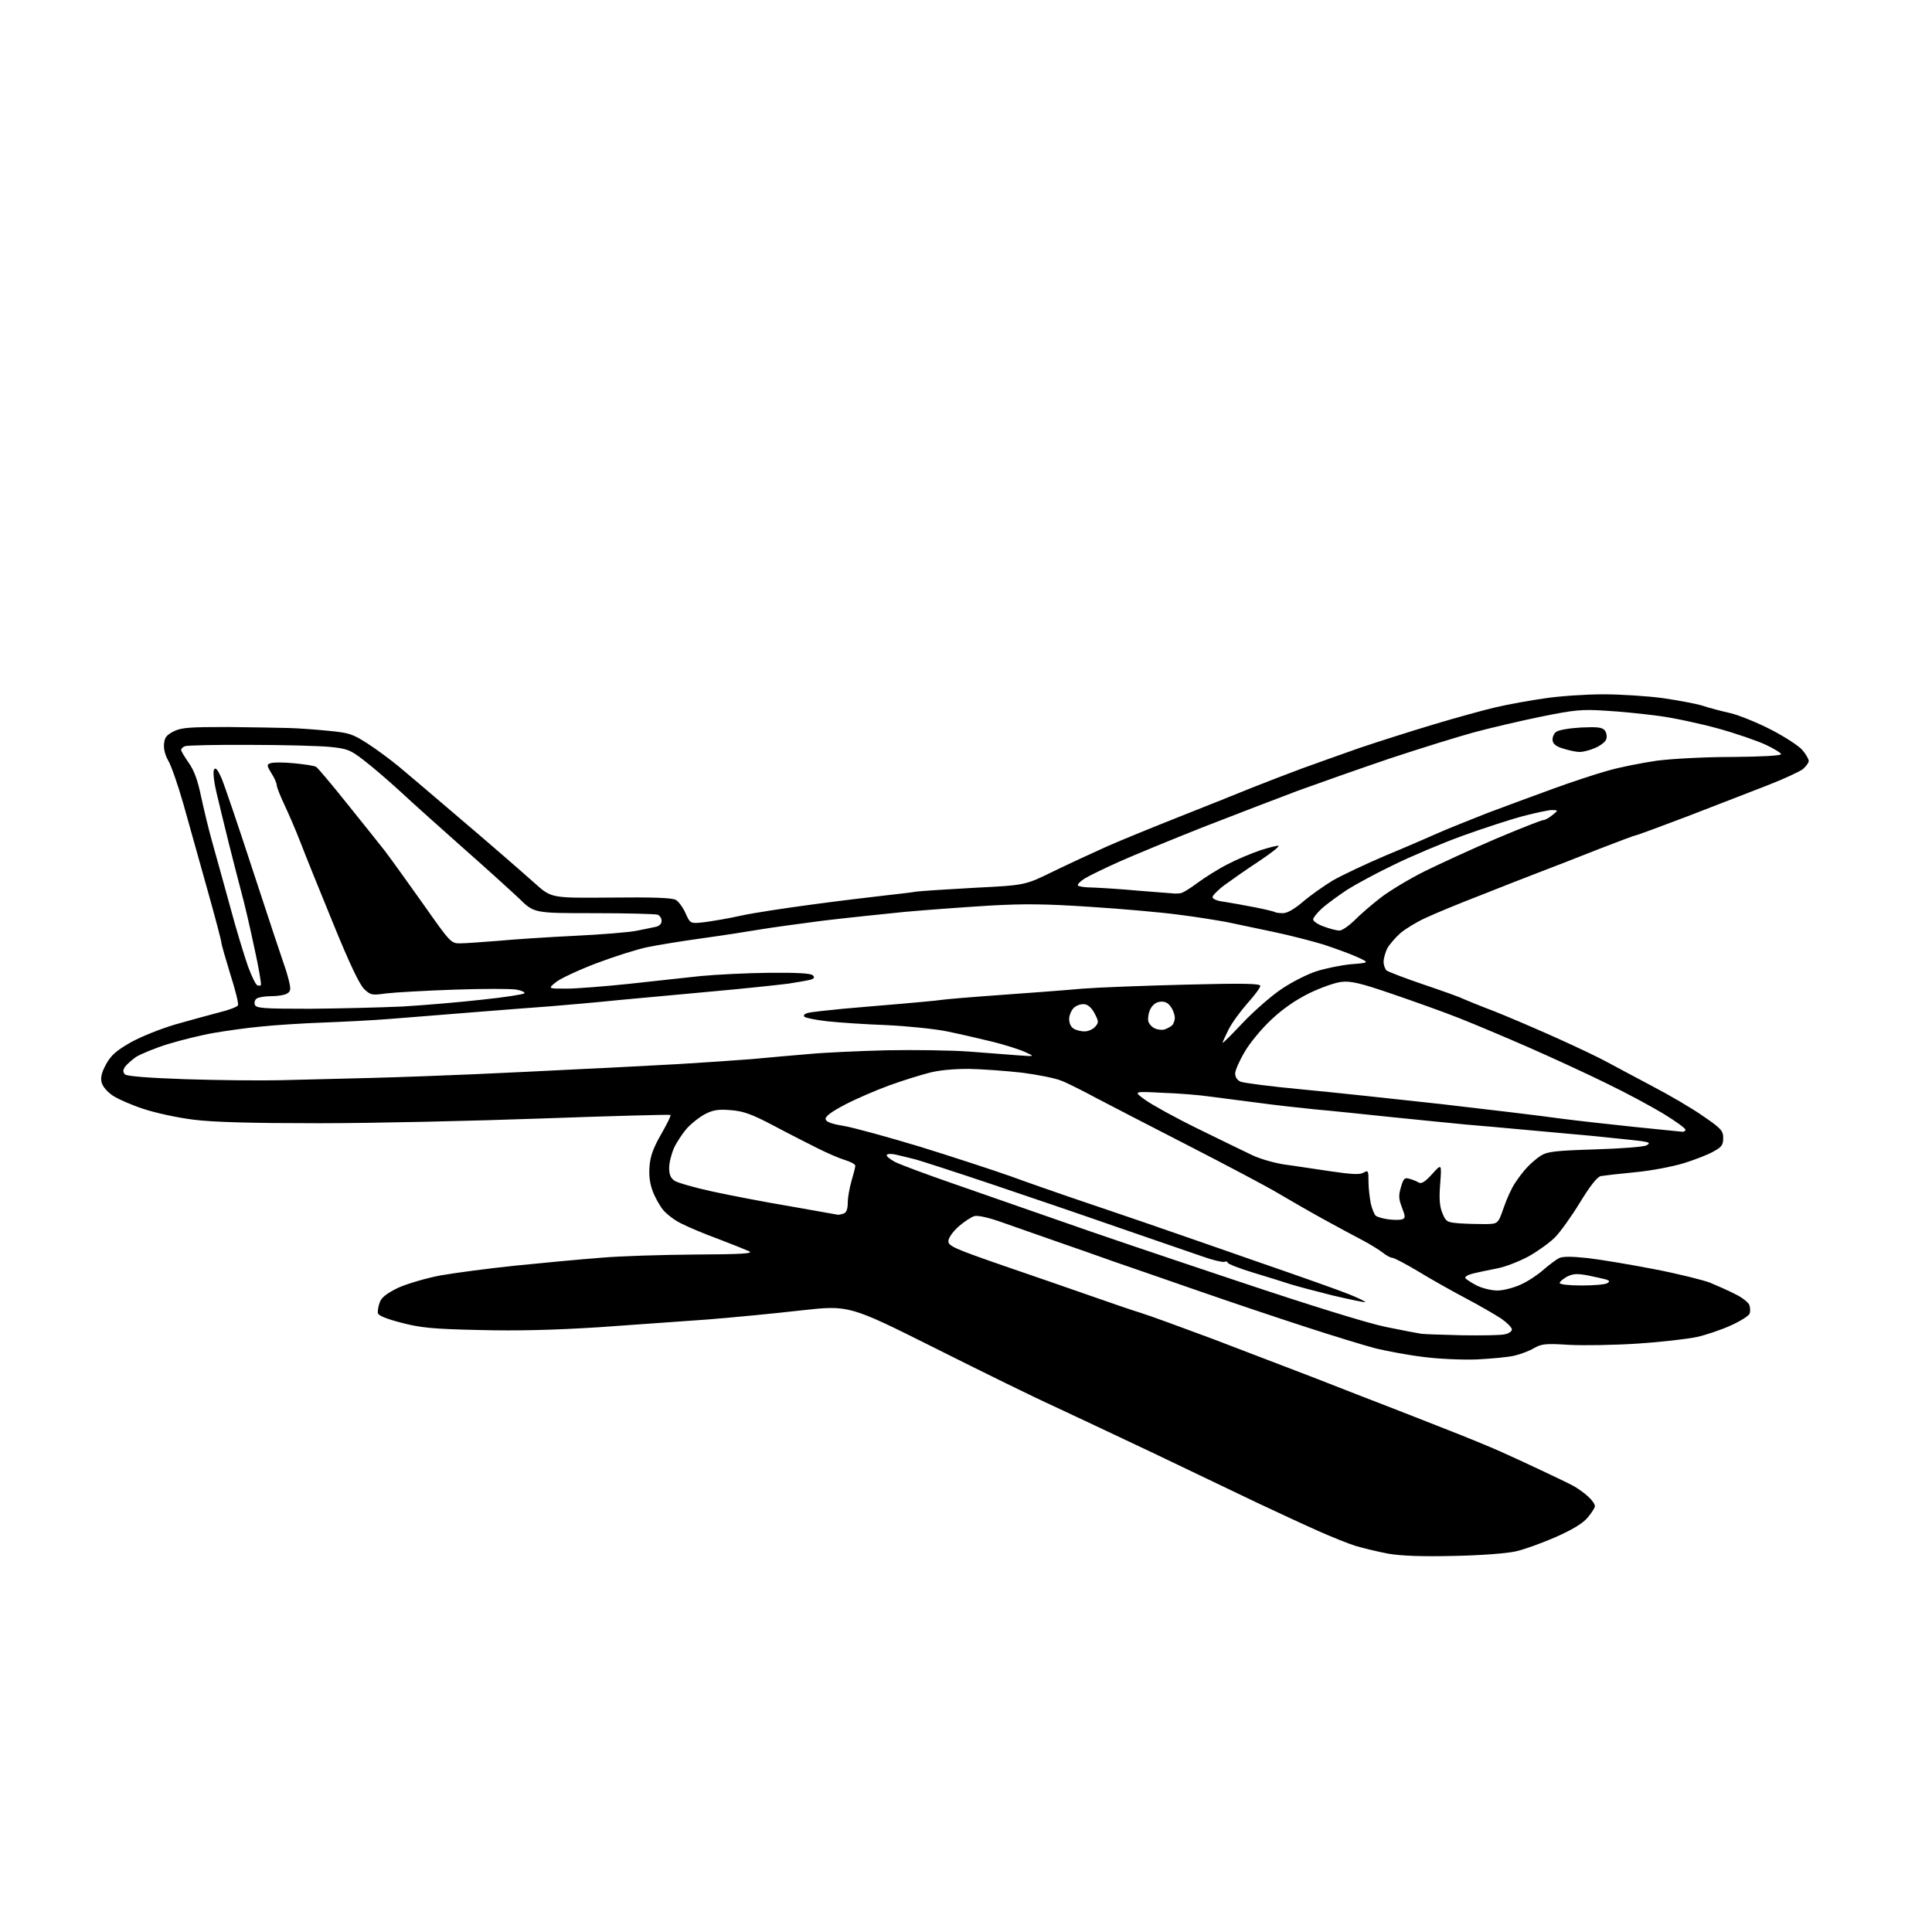<?xml version="1.0" encoding="UTF-8" standalone="no"?>
<!-- Filename: bc70a9260b66fdf57d5319876a075257cd9ccd2797b94cfbfa0dc6b4474c48d8.svg -->
<!-- Created with https://svgstud.io -->
<svg
  version="1.1"
  xmlns="http://www.w3.org/2000/svg"
  xmlns:xlink="http://www.w3.org/1999/xlink"
  xmlns:svg="http://www.w3.org/2000/svg"
  xmlns:rdf="http://www.w3.org/1999/02/22-rdf-syntax-ns#"
  xmlns:cc="http://creativecommons.org/ns#"
  xmlns:dc="http://purl.org/dc/elements/1.1/"
  viewBox="0 0 768 768"
  width="768"
  height="768"
  role="img"
  aria-labelledby="titleID descID"
>
  <title id="titleID">glider</title>
  <desc id="descID">AI-generated SVG illustration: glider, created on https://svgstud.io</desc>

  <rect width="100%" height="100%" fill="white" />


  <path stroke="none" fill="black" fill-rule="evenodd" d="M578.0,618.5C565.2,618.8 557.1,618.5 551.8,617.6C547.6,616.8 541.8,615.4 538.8,614.5C535.9,613.6 529.5,611.0 524.5,608.8C519.5,606.6 508.5,601.5 500.0,597.5C491.5,593.4 472.6,584.4 458.0,577.4C443.4,570.5 425.6,562.1 418.5,558.8C411.4,555.6 390.2,545.2 371.5,535.8C337.5,518.8 337.5,518.8 318.5,520.9C308.1,522.1 291.4,523.7 281.5,524.5C271.6,525.2 252.0,526.6 238.0,527.6C220.5,528.7 205.6,529.1 190.5,528.7C171.8,528.3 167.2,527.8 159.5,525.8C153.4,524.2 150.4,523.0 150.2,521.9C150.1,521.1 150.4,519.1 151.0,517.6C151.7,515.7 153.8,514.1 158.3,511.9C161.9,510.3 169.3,508.1 175.1,507.0C180.8,506.0 194.3,504.2 205.0,503.1C215.7,502.0 230.8,500.6 238.6,500.0C246.3,499.3 263.3,498.8 276.3,498.7C295.1,498.6 299.6,498.3 297.8,497.4C296.5,496.8 291.0,494.6 285.5,492.5C280.0,490.5 273.4,487.7 270.9,486.4C268.3,485.2 265.1,482.7 263.7,481.1C262.3,479.4 260.4,476.0 259.5,473.6C258.3,470.5 257.9,467.3 258.2,463.6C258.5,459.6 259.7,456.3 262.8,450.9C265.1,446.9 266.8,443.5 266.5,443.2C266.3,443.0 243.4,443.6 215.8,444.6C188.1,445.6 148.2,446.5 127.0,446.5C100.1,446.5 85.0,446.1 77.0,445.1C70.5,444.3 61.8,442.4 57.0,440.8C52.4,439.3 46.9,436.9 44.8,435.5C42.6,434.0 40.8,431.9 40.4,430.3C39.9,428.3 40.4,426.3 42.2,423.0C44.1,419.5 46.3,417.6 51.9,414.4C56.0,412.1 63.7,409.0 69.8,407.2C75.7,405.5 83.6,403.4 87.3,402.4C91.1,401.5 94.4,400.2 94.6,399.6C94.9,398.9 93.5,393.3 91.5,387.1C89.6,380.9 88.0,375.3 88.0,374.7C88.0,374.0 85.5,364.5 82.4,353.5C79.3,342.5 75.0,327.2 72.9,319.6C70.7,311.9 68.0,304.2 66.9,302.4C65.7,300.3 65.0,297.8 65.2,295.8C65.4,293.1 66.2,292.2 69.1,290.7C72.2,289.2 75.4,289.0 90.6,289.0C100.5,289.1 111.4,289.3 115.0,289.4C118.6,289.5 125.5,290.0 130.5,290.5C138.7,291.3 140.1,291.7 146.0,295.5C149.6,297.8 155.1,301.9 158.4,304.6C161.6,307.3 170.9,315.1 178.9,322.0C187.0,328.9 196.5,337.0 199.9,340.0C203.4,343.0 209.2,348.1 212.8,351.3C219.2,357.0 219.2,357.0 242.9,356.8C259.6,356.6 267.1,356.9 268.6,357.7C269.7,358.3 271.5,360.7 272.5,363.0C274.4,367.2 274.4,367.2 279.9,366.6C283.0,366.2 289.6,365.1 294.5,364.0C299.4,362.9 312.1,361.0 322.5,359.6C332.9,358.2 346.0,356.6 351.5,356.0C357.0,355.4 362.8,354.7 364.5,354.4C366.1,354.2 376.5,353.5 387.5,352.9C407.5,351.9 407.5,351.9 418.7,346.4C424.9,343.4 434.6,338.9 440.2,336.4C445.9,333.9 459.1,328.5 469.5,324.4C479.9,320.3 492.8,315.1 498.0,313.0C503.3,310.9 512.1,307.5 517.5,305.5C523.0,303.5 533.4,299.8 540.5,297.3C547.6,294.9 560.8,290.7 569.8,288.0C578.8,285.3 590.0,282.2 594.8,281.1C599.6,280.0 608.3,278.4 614.1,277.6C620.0,276.7 630.4,276.0 637.3,276.0C644.3,276.0 654.9,276.7 660.9,277.5C667.0,278.4 674.1,279.7 676.7,280.5C679.3,281.4 684.4,282.7 687.9,283.5C691.3,284.3 698.7,287.3 704.1,290.1C709.5,292.9 715.1,296.5 716.5,298.2C717.9,299.8 719.0,301.8 719.0,302.5C719.0,303.2 717.9,304.7 716.6,305.8C715.2,306.8 708.8,309.8 702.3,312.3C695.8,314.8 681.6,320.3 670.8,324.5C660.0,328.6 650.8,332.0 650.4,332.0C650.0,332.0 643.3,334.5 635.6,337.5C627.8,340.6 617.5,344.6 612.5,346.5C607.5,348.4 596.8,352.6 588.5,355.9C580.2,359.1 570.5,363.1 566.9,364.8C563.3,366.4 558.7,369.2 556.6,371.0C554.6,372.8 552.2,375.6 551.4,377.1C550.7,378.6 550.0,381.0 550.0,382.3C550.0,383.7 550.6,385.2 551.2,385.8C551.9,386.3 558.6,388.9 566.0,391.4C573.4,393.9 580.4,396.4 581.5,397.0C582.6,397.5 588.2,399.8 594.0,402.0C599.8,404.3 611.0,409.1 619.0,412.7C627.0,416.3 635.8,420.5 638.5,422.0C641.2,423.5 649.4,427.8 656.5,431.6C663.6,435.3 673.0,440.8 677.2,443.8C684.2,448.6 685.0,449.5 685.0,452.4C685.0,455.1 684.4,456.0 681.2,457.7C679.2,458.9 673.8,461.0 669.3,462.4C664.6,463.8 656.3,465.4 649.8,466.0C643.6,466.6 637.5,467.3 636.4,467.5C634.9,467.8 632.1,471.4 628.0,478.1C624.6,483.7 620.1,489.9 618.1,491.9C616.0,494.0 611.4,497.3 607.7,499.4C604.0,501.4 598.4,503.6 595.2,504.2C592.1,504.8 587.8,505.7 585.7,506.2C583.6,506.7 582.2,507.5 582.5,508.1C582.9,508.6 584.9,509.9 587.0,511.0C589.2,512.1 592.9,513.0 595.2,513.0C597.6,513.0 601.8,511.9 604.6,510.6C607.5,509.3 611.5,506.6 613.6,504.7C615.8,502.8 618.5,500.8 619.6,500.2C621.1,499.4 624.4,499.4 631.1,500.1C636.3,500.7 648.2,502.7 657.5,504.5C666.9,506.3 676.9,508.8 679.8,509.9C682.7,511.1 687.2,513.1 689.9,514.5C692.6,515.8 695.1,517.8 695.4,518.8C695.8,519.9 695.8,521.4 695.5,522.2C695.1,523.1 691.8,525.2 688.0,526.9C684.3,528.6 678.1,530.7 674.4,531.5C670.6,532.3 660.1,533.5 651.0,534.1C641.9,534.7 629.7,534.9 623.8,534.6C614.4,534.0 612.8,534.2 609.8,535.9C608.0,537.0 604.5,538.3 602.0,538.9C599.5,539.5 592.8,540.1 587.0,540.4C581.2,540.6 571.7,540.2 565.8,539.4C559.9,538.7 551.4,537.1 546.8,536.0C542.3,534.8 529.8,531.0 519.1,527.5C508.3,524.0 488.9,517.5 476.0,513.0C463.1,508.5 448.0,503.3 442.5,501.4C437.0,499.4 426.9,495.9 420.0,493.5C413.1,491.1 403.5,487.7 398.6,486.0C393.1,484.0 388.9,483.1 387.4,483.4C386.0,483.8 383.2,485.7 381.0,487.6C378.7,489.7 377.0,492.1 377.0,493.4C377.0,495.3 379.5,496.4 398.2,502.9C409.9,506.9 425.8,512.4 433.5,515.1C441.2,517.8 450.2,520.9 453.5,521.9C456.8,522.9 469.9,527.7 482.5,532.4C495.1,537.2 513.6,544.3 523.5,548.1C533.4,552.0 546.0,556.9 551.5,559.0C557.0,561.1 567.8,565.4 575.5,568.4C583.2,571.4 592.4,575.2 596.0,576.8C599.6,578.4 607.0,581.8 612.5,584.4C618.0,587.0 623.9,589.8 625.5,590.7C627.1,591.6 629.7,593.4 631.2,594.8C632.8,596.2 634.0,597.9 634.0,598.7C634.0,599.4 632.6,601.5 631.0,603.4C629.0,605.7 624.8,608.2 618.2,611.1C612.9,613.4 605.8,616.0 602.5,616.7C599.0,617.5 588.7,618.3 578.0,618.5zM581.5,530.8C589.2,530.9 596.7,530.8 598.2,530.4C599.8,530.1 601.0,529.2 601.0,528.5C601.0,527.7 599.1,525.8 596.8,524.2C594.4,522.6 588.0,518.9 582.5,516.0C577.0,513.1 568.5,508.3 563.6,505.3C558.7,502.4 554.2,500.0 553.5,500.0C552.8,500.0 551.1,499.1 549.6,497.9C548.2,496.8 544.6,494.6 541.8,493.1C538.9,491.6 531.8,487.8 526.0,484.6C520.2,481.4 511.9,476.6 507.5,474.0C503.1,471.4 487.4,463.1 472.6,455.5C457.9,448.0 441.4,439.4 436.0,436.6C430.6,433.7 424.3,430.5 421.9,429.6C419.5,428.6 412.5,427.2 406.2,426.4C400.0,425.7 390.5,425.0 385.2,424.9C379.1,424.9 373.2,425.4 369.2,426.5C365.7,427.4 358.6,429.6 353.4,431.5C348.2,433.4 340.3,436.8 335.9,439.1C330.4,442.0 328.0,443.8 328.2,444.9C328.4,446.0 330.6,446.8 335.6,447.6C339.5,448.3 353.0,452.0 365.6,455.8C378.2,459.7 394.4,465.0 401.5,467.5C408.6,470.1 419.0,473.7 424.5,475.6C430.0,477.4 443.5,482.1 454.5,485.8C465.5,489.6 486.9,497.0 502.0,502.3C517.1,507.5 532.6,513.0 536.3,514.5C540.0,516.0 542.9,517.4 542.7,517.6C542.5,517.8 536.8,516.6 529.9,515.0C523.1,513.3 515.5,511.3 513.0,510.5C510.5,509.7 503.9,507.6 498.2,505.9C492.6,504.2 488.0,502.4 488.0,501.9C488.0,501.5 487.4,501.3 486.7,501.6C486.0,501.8 482.3,501.0 478.4,499.6C474.6,498.3 459.6,493.1 445.0,488.1C430.4,483.0 407.2,475.1 393.5,470.5C379.8,465.9 366.5,461.6 364.0,460.9C361.5,460.3 358.0,459.4 356.2,459.0C354.5,458.6 352.8,458.6 352.5,459.1C352.2,459.5 353.7,460.8 355.8,461.9C358.0,463.0 368.2,466.8 378.6,470.4C389.0,474.0 407.9,480.6 420.5,485.0C433.1,489.5 465.1,500.3 491.5,509.1C520.7,518.9 544.0,526.1 551.0,527.5C557.3,528.8 563.6,530.0 565.0,530.2C566.4,530.4 573.8,530.6 581.5,530.8zM628.8,511.0C633.6,511.0 638.1,510.6 638.9,510.1C640.0,509.4 639.9,509.1 638.4,508.6C637.3,508.3 634.1,507.6 631.2,507.0C626.9,506.2 625.3,506.3 622.9,507.5C621.3,508.4 620.0,509.5 620.0,510.0C620.0,510.6 623.7,511.0 628.8,511.0zM590.5,486.6C595.5,486.5 595.5,486.5 597.7,480.2C598.9,476.7 600.9,472.2 602.3,470.2C603.6,468.2 605.8,465.3 607.2,463.9C608.5,462.5 610.9,460.4 612.5,459.4C615.0,457.8 618.1,457.4 634.0,456.9C644.2,456.6 653.4,455.9 654.5,455.3C656.1,454.4 655.8,454.1 652.4,453.6C650.3,453.3 641.3,452.4 632.5,451.5C623.7,450.7 611.3,449.6 605.0,449.0C598.7,448.4 588.5,447.5 582.5,447.0C576.5,446.4 563.0,445.1 552.5,444.0C542.0,442.9 528.7,441.5 522.8,441.0C516.9,440.4 506.8,439.3 500.3,438.4C493.8,437.6 485.1,436.4 481.0,435.9C476.9,435.3 468.3,434.6 462.0,434.4C450.5,433.8 450.5,433.8 455.2,437.2C457.8,439.1 467.2,444.3 476.2,448.7C485.2,453.1 495.0,457.9 498.0,459.3C501.0,460.7 506.6,462.3 510.5,462.9C514.4,463.4 522.6,464.7 528.9,465.6C537.7,466.9 540.7,467.0 542.1,466.1C543.9,465.1 544.0,465.4 544.0,469.7C544.0,472.4 544.5,476.2 544.9,478.4C545.4,480.5 546.3,482.7 546.8,483.2C547.3,483.7 549.6,484.4 551.8,484.7C554.1,485.0 556.6,485.0 557.4,484.7C558.7,484.2 558.7,483.6 557.3,480.0C556.0,476.6 555.9,475.3 556.9,471.9C557.9,468.4 558.4,468.0 560.3,468.6C561.5,468.9 563.2,469.6 564.0,470.1C565.1,470.7 566.6,469.7 569.3,466.7C573.1,462.5 573.1,462.5 572.5,470.6C572.0,476.7 572.3,479.7 573.4,482.3C574.8,485.7 575.2,485.9 580.2,486.3C583.1,486.5 587.8,486.6 590.5,486.6zM333.2,482.9C333.5,482.9 334.5,482.7 335.4,482.4C336.5,482.0 337.0,480.5 337.0,478.1C337.0,476.0 337.7,472.1 338.5,469.4C339.3,466.7 340.0,464.0 340.0,463.4C340.0,462.8 338.1,461.8 335.8,461.1C333.5,460.4 328.7,458.3 325.1,456.5C321.5,454.7 313.6,450.7 307.6,447.5C298.7,442.8 295.5,441.7 290.5,441.3C285.6,440.9 283.6,441.2 280.4,442.8C278.1,444.0 274.8,446.6 273.0,448.6C271.2,450.7 268.9,454.2 267.9,456.4C266.9,458.7 266.0,462.2 266.0,464.2C266.0,467.0 266.6,468.3 268.2,469.4C269.5,470.2 276.1,472.1 283.0,473.6C289.9,475.1 303.8,477.8 314.0,479.5C324.2,481.3 332.8,482.8 333.2,482.9zM668.8,449.9C669.4,449.9 670.0,449.6 670.0,449.1C670.0,448.5 666.1,445.7 661.2,442.7C656.4,439.8 646.2,434.3 638.5,430.6C630.8,426.8 617.1,420.5 608.0,416.5C598.9,412.5 586.3,407.2 580.0,404.7C573.7,402.2 561.6,397.9 553.1,395.0C540.9,390.8 536.9,389.9 533.4,390.3C531.0,390.5 525.3,392.5 520.7,394.7C515.2,397.4 510.2,400.8 505.5,405.2C501.6,408.8 496.8,414.6 494.8,418.1C492.7,421.6 491.0,425.5 491.0,426.7C491.0,428.2 491.8,429.4 493.2,430.0C494.5,430.5 505.2,431.9 517.0,433.0C528.8,434.1 554.0,436.8 573.0,438.9C592.0,441.1 613.1,443.6 620.0,444.6C626.9,445.5 640.4,447.0 650.0,448.0C659.6,449.0 668.1,449.8 668.8,449.9zM111.5,429.4C119.8,429.2 135.9,428.8 147.5,428.5C159.1,428.2 177.7,427.5 189.0,427.0C200.3,426.5 218.9,425.6 230.5,425.0C242.1,424.5 259.6,423.5 269.5,423.0C279.4,422.4 292.7,421.5 299.0,421.0C305.3,420.4 315.4,419.5 321.5,419.0C327.6,418.4 341.5,417.8 352.4,417.5C363.4,417.3 378.0,417.5 385.0,418.0C391.9,418.5 400.7,419.2 404.5,419.5C411.5,420.0 411.5,420.0 407.5,418.2C405.3,417.2 399.4,415.3 394.5,414.1C389.6,412.9 381.4,411.0 376.5,410.0C371.6,409.0 360.8,407.9 352.5,407.5C344.2,407.2 333.7,406.5 329.1,406.0C324.4,405.5 320.2,404.6 319.8,404.2C319.2,403.6 319.8,403.0 321.3,402.6C322.6,402.3 328.8,401.6 335.1,401.0C341.4,400.5 351.9,399.5 358.5,399.0C365.1,398.4 372.1,397.8 374.0,397.5C375.9,397.2 386.7,396.3 398.0,395.5C409.3,394.7 423.8,393.6 430.4,393.0C436.9,392.5 455.5,391.8 471.6,391.4C494.7,390.8 501.0,391.0 501.0,391.9C501.0,392.6 498.7,395.7 495.9,398.8C493.1,402.0 489.7,406.6 488.4,409.2C487.1,411.8 486.0,414.2 486.0,414.5C486.0,414.9 489.7,411.2 494.2,406.4C498.8,401.6 505.8,395.5 509.8,392.9C513.7,390.3 519.8,387.2 523.3,386.1C526.7,385.0 532.9,383.7 537.0,383.3C544.5,382.7 544.5,382.7 539.2,380.3C536.3,379.0 530.4,376.9 526.2,375.5C522.0,374.2 513.1,371.9 506.5,370.5C499.9,369.1 491.4,367.3 487.5,366.5C483.6,365.8 475.1,364.4 468.5,363.6C461.9,362.7 446.2,361.3 433.7,360.5C415.6,359.3 407.3,359.2 393.2,360.0C383.5,360.6 368.3,361.7 359.5,362.5C350.7,363.4 336.1,364.9 327.0,366.0C317.9,367.2 306.7,368.7 302.0,369.5C297.3,370.3 287.0,371.9 279.0,373.0C271.0,374.1 261.3,375.7 257.4,376.5C253.4,377.3 244.3,380.2 237.1,382.9C229.8,385.7 222.5,389.1 220.9,390.5C217.8,393.0 217.8,393.0 225.2,393.0C229.2,393.0 240.4,392.1 250.0,391.1C259.6,390.0 272.4,388.7 278.5,388.0C284.6,387.4 296.8,386.8 305.7,386.7C316.8,386.6 322.3,386.9 323.1,387.7C323.9,388.5 323.7,388.9 322.4,389.4C321.3,389.7 317.4,390.4 313.5,391.0C309.6,391.5 296.6,392.9 284.4,394.0C272.3,395.1 255.2,396.7 246.4,397.5C237.7,398.4 225.3,399.5 219.0,400.0C212.7,400.5 198.7,401.5 188.0,402.4C177.3,403.3 162.7,404.4 155.5,405.0C148.3,405.6 136.0,406.2 128.0,406.5C120.0,406.8 109.0,407.5 103.5,408.1C98.0,408.6 89.7,409.8 85.0,410.6C80.3,411.4 72.2,413.4 66.9,415.0C61.7,416.6 55.9,419.0 54.0,420.2C52.2,421.5 50.2,423.3 49.6,424.2C48.8,425.5 48.9,426.3 49.7,427.1C50.4,427.8 58.9,428.5 73.7,429.0C86.2,429.4 103.2,429.6 111.5,429.4zM431.1,410.0C432.5,410.0 434.4,409.2 435.3,408.2C436.8,406.5 436.8,406.1 435.2,403.0C434.1,400.8 432.6,399.4 431.2,399.2C429.9,399.0 428.0,399.6 426.9,400.6C425.9,401.5 425.0,403.6 425.0,405.1C425.0,406.7 425.7,408.3 426.8,408.9C427.7,409.5 429.7,410.0 431.1,410.0zM463.0,409.2C463.8,408.9 465.1,408.3 465.8,407.7C466.4,407.2 467.0,405.8 467.0,404.6C467.0,403.4 466.3,401.4 465.4,400.2C464.3,398.6 463.0,398.0 461.2,398.2C459.4,398.4 458.1,399.5 457.2,401.3C456.5,402.8 456.2,405.0 456.5,406.1C456.9,407.2 458.1,408.5 459.3,408.9C460.5,409.4 462.2,409.5 463.0,409.2zM123.2,401.0C134.9,400.9 151.5,400.5 160.0,400.1C168.6,399.6 182.7,398.4 191.5,397.4C200.3,396.5 207.9,395.3 208.4,394.9C208.9,394.5 207.5,393.8 205.4,393.4C203.3,393.0 192.1,393.0 180.5,393.4C169.0,393.8 156.8,394.5 153.5,394.9C147.8,395.7 147.3,395.6 144.7,393.1C142.9,391.3 138.9,383.0 132.4,367.0C127.1,354.1 121.3,339.7 119.5,335.0C117.7,330.3 114.8,323.6 113.1,320.0C111.4,316.4 110.0,312.9 110.0,312.1C110.0,311.4 109.1,309.2 107.9,307.4C106.0,304.3 106.0,303.9 107.5,303.4C108.4,303.0 112.6,303.0 116.8,303.4C121.0,303.8 124.9,304.4 125.6,304.8C126.3,305.2 131.7,311.6 137.6,319.0C143.6,326.4 150.4,335.0 152.8,338.0C155.1,341.0 162.0,350.6 168.1,359.2C179.0,374.7 179.3,375.0 182.8,375.0C184.9,375.0 191.7,374.5 198.0,374.0C204.3,373.4 218.1,372.5 228.5,372.0C239.0,371.5 250.1,370.6 253.0,370.0C256.0,369.4 259.5,368.7 260.8,368.4C262.1,368.1 263.0,367.2 263.0,366.1C263.0,365.1 262.3,363.9 261.4,363.6C260.5,363.3 249.1,363.0 236.1,363.0C212.3,363.0 212.3,363.0 206.4,357.2C203.1,354.1 193.1,345.0 184.0,337.0C175.0,329.0 163.8,319.0 159.1,314.6C154.4,310.3 147.9,304.7 144.6,302.2C139.3,298.1 138.1,297.6 131.1,296.9C126.9,296.5 112.6,296.1 99.3,296.1C86.0,296.0 74.5,296.3 73.6,296.6C72.7,296.9 72.0,297.6 72.0,298.1C72.0,298.6 73.4,300.9 75.0,303.2C77.2,306.3 78.6,310.2 79.9,316.5C81.0,321.5 82.9,329.6 84.3,334.5C85.7,339.4 88.9,351.1 91.5,360.5C94.0,369.9 97.3,380.5 98.6,384.2C100.0,388.0 101.6,391.3 102.2,391.6C102.7,391.9 103.4,391.9 103.7,391.6C104.0,391.3 102.8,384.4 101.0,376.3C99.3,368.2 97.0,358.4 95.9,354.5C94.9,350.6 92.6,341.9 90.9,335.0C89.2,328.1 87.0,319.1 86.0,314.8C85.0,310.5 84.6,306.6 85.1,305.9C85.7,304.9 86.5,305.9 88.0,309.2C89.1,311.7 94.9,328.8 100.9,347.2C106.9,365.5 112.3,381.8 112.9,383.4C113.5,385.0 114.4,388.0 114.9,390.1C115.7,393.4 115.5,394.2 114.0,395.0C113.0,395.6 110.2,396.0 107.8,396.0C105.4,396.0 102.9,396.4 102.1,396.9C101.3,397.4 101.0,398.5 101.3,399.4C101.9,400.8 104.6,401.0 123.2,401.0zM532.4,369.9C533.4,370.0 536.1,368.1 538.4,365.9C540.6,363.6 545.4,359.5 548.9,356.8C552.4,354.1 560.2,349.4 566.2,346.4C572.3,343.4 585.1,337.5 594.7,333.4C604.4,329.3 612.8,326.0 613.5,326.0C614.2,326.0 615.8,325.1 617.1,324.0C619.5,322.1 619.5,322.1 617.0,322.0C615.6,322.0 610.5,323.1 605.5,324.4C600.5,325.7 589.8,329.2 581.5,332.2C573.2,335.2 560.9,340.4 554.0,343.8C547.1,347.1 538.8,351.6 535.5,353.7C532.2,355.9 527.8,359.1 525.7,360.9C523.7,362.7 522.0,364.8 522.0,365.5C522.0,366.2 523.9,367.5 526.2,368.3C528.6,369.2 531.3,369.9 532.4,369.9zM510.0,363.0C511.7,363.0 514.5,361.4 517.9,358.5C520.8,356.0 526.2,352.2 529.8,350.0C533.5,347.9 543.0,343.4 551.0,340.0C559.0,336.7 568.4,332.6 572.0,331.0C575.6,329.4 584.4,325.9 591.5,323.1C598.6,320.4 610.4,316.1 617.5,313.5C624.6,310.9 634.3,307.7 639.0,306.4C643.7,305.0 652.5,303.3 658.5,302.4C664.8,301.6 677.7,300.9 688.8,300.9C700.2,300.8 708.0,300.4 708.0,299.8C708.0,299.3 705.2,297.6 701.8,296.0C698.3,294.4 689.9,291.5 683.0,289.6C676.1,287.7 665.5,285.4 659.5,284.6C653.5,283.8 643.8,282.8 638.0,282.5C628.7,281.9 625.8,282.2 612.5,284.9C604.2,286.6 592.3,289.4 586.0,291.1C579.7,292.8 564.6,297.5 552.5,301.5C540.4,305.6 524.0,311.4 516.0,314.3C508.0,317.3 491.1,323.8 478.5,328.7C465.9,333.7 450.8,339.9 445.0,342.5C439.2,345.1 433.0,348.1 431.2,349.2C429.5,350.3 428.2,351.5 428.5,352.0C428.8,352.4 431.3,352.8 434.2,352.8C437.0,352.9 445.5,353.4 452.9,354.1C460.4,354.7 466.7,355.2 467.0,355.2C467.3,355.2 468.2,355.2 469.1,355.1C469.9,355.1 473.1,353.2 476.1,350.9C479.1,348.7 484.5,345.3 488.1,343.5C491.7,341.6 497.5,339.2 501.0,338.0C504.4,336.9 507.7,336.1 508.2,336.2C508.8,336.4 505.2,339.2 500.4,342.4C495.5,345.6 489.4,349.9 486.8,351.8C484.1,353.8 482.0,356.0 482.0,356.6C482.0,357.4 484.0,358.2 486.8,358.5C489.4,358.9 494.9,359.9 499.0,360.7C503.1,361.5 506.7,362.4 506.9,362.6C507.1,362.8 508.5,363.0 510.0,363.0zM627.7,298.9C626.5,298.9 623.7,298.3 621.5,297.6C618.7,296.8 617.4,295.8 617.2,294.4C617.0,293.3 617.6,291.7 618.5,291.0C619.5,290.2 623.5,289.5 628.4,289.2C635.0,288.9 636.8,289.1 637.9,290.3C638.6,291.2 638.9,292.8 638.5,293.9C638.2,294.9 636.1,296.5 633.9,297.4C631.8,298.3 629.0,299.0 627.7,298.9z" />

</svg>

